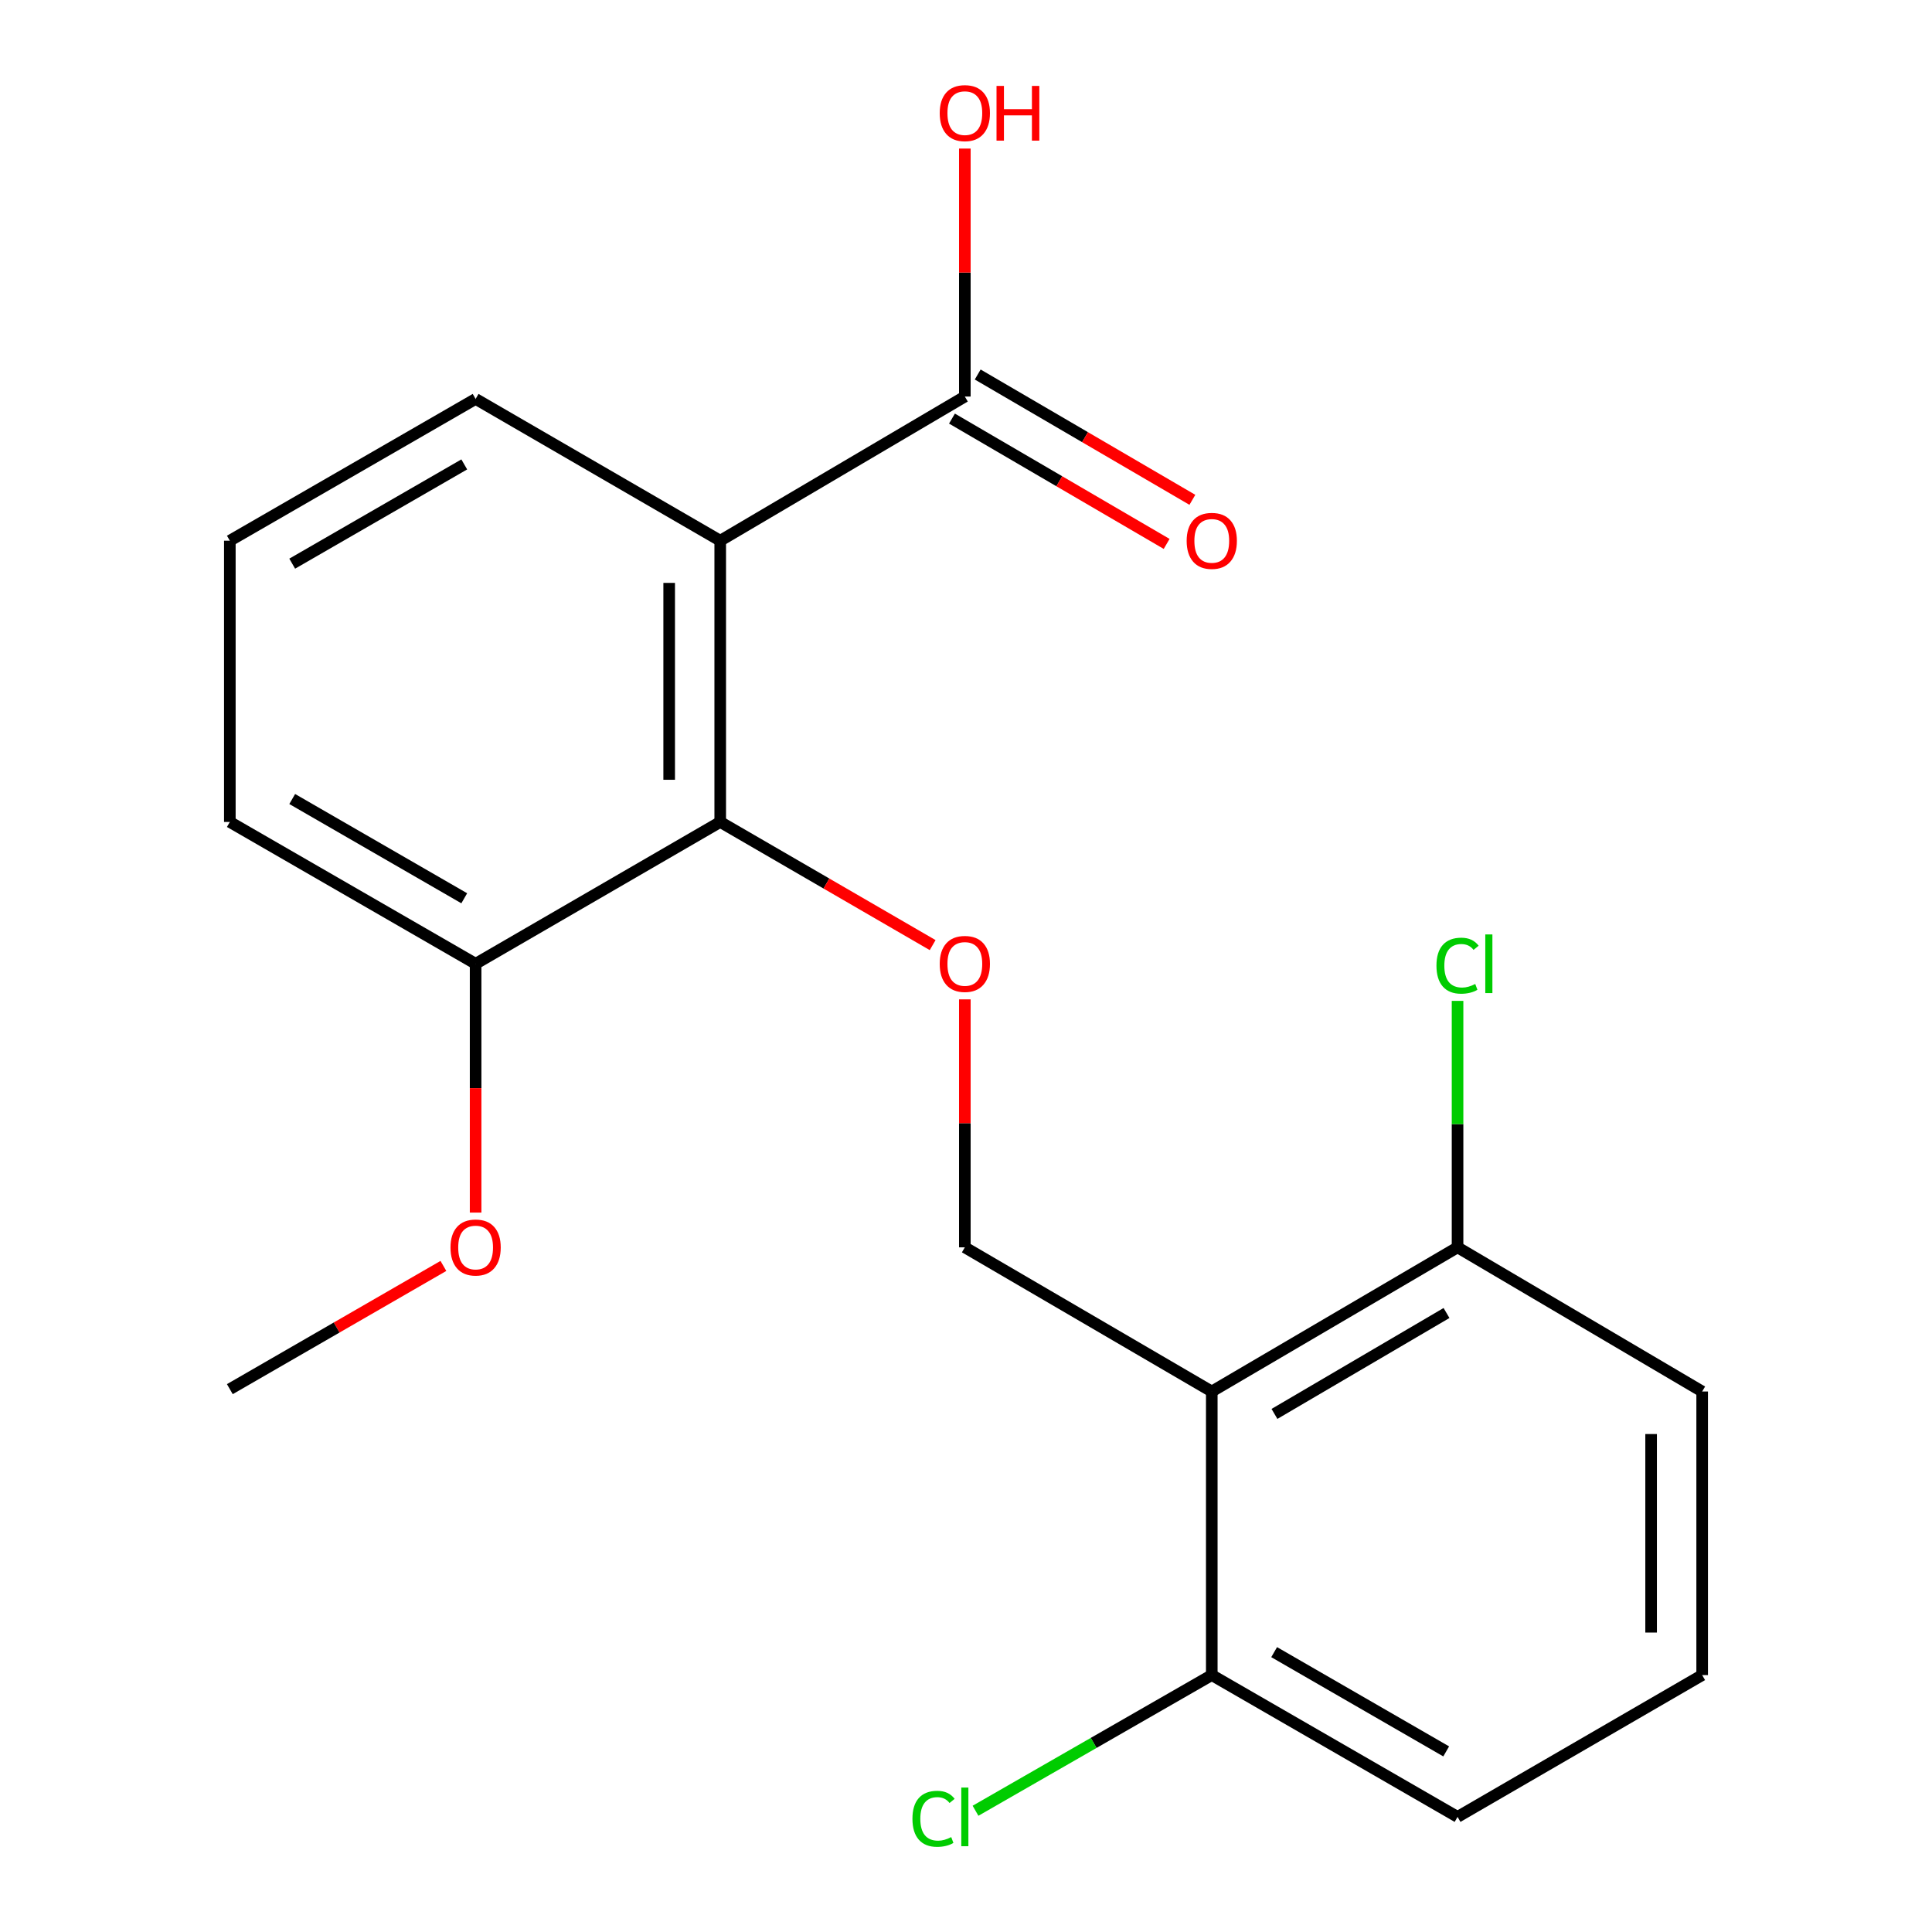 <?xml version='1.0' encoding='iso-8859-1'?>
<svg version='1.1' baseProfile='full'
              xmlns='http://www.w3.org/2000/svg'
                      xmlns:rdkit='http://www.rdkit.org/xml'
                      xmlns:xlink='http://www.w3.org/1999/xlink'
                  xml:space='preserve'
width='1000px' height='1000px' viewBox='0 0 1000 1000'>
<!-- END OF HEADER -->
<rect style='opacity:1.0;fill:#FFFFFF;stroke:none' width='1000' height='1000' x='0' y='0'> </rect>
<path class='bond-1' d='M 372.787,279.869 L 372.787,425.446' style='fill:none;fill-rule:evenodd;stroke:#000000;stroke-width:6px;stroke-linecap:butt;stroke-linejoin:miter;stroke-opacity:1' />
<path class='bond-1' d='M 346.364,301.706 L 346.364,403.609' style='fill:none;fill-rule:evenodd;stroke:#000000;stroke-width:6px;stroke-linecap:butt;stroke-linejoin:miter;stroke-opacity:1' />
<path class='bond-2' d='M 372.787,279.869 L 499.398,205.253' style='fill:none;fill-rule:evenodd;stroke:#000000;stroke-width:6px;stroke-linecap:butt;stroke-linejoin:miter;stroke-opacity:1' />
<path class='bond-10' d='M 372.787,279.869 L 246.176,206.486' style='fill:none;fill-rule:evenodd;stroke:#000000;stroke-width:6px;stroke-linecap:butt;stroke-linejoin:miter;stroke-opacity:1' />
<path class='bond-0' d='M 627.213,720.24 L 499.398,645.624' style='fill:none;fill-rule:evenodd;stroke:#000000;stroke-width:6px;stroke-linecap:butt;stroke-linejoin:miter;stroke-opacity:1' />
<path class='bond-5' d='M 627.213,720.24 L 754.426,645.624' style='fill:none;fill-rule:evenodd;stroke:#000000;stroke-width:6px;stroke-linecap:butt;stroke-linejoin:miter;stroke-opacity:1' />
<path class='bond-5' d='M 659.663,731.84 L 748.712,679.608' style='fill:none;fill-rule:evenodd;stroke:#000000;stroke-width:6px;stroke-linecap:butt;stroke-linejoin:miter;stroke-opacity:1' />
<path class='bond-6' d='M 627.213,720.24 L 627.213,867.021' style='fill:none;fill-rule:evenodd;stroke:#000000;stroke-width:6px;stroke-linecap:butt;stroke-linejoin:miter;stroke-opacity:1' />
<path class='bond-3' d='M 372.787,425.446 L 427.763,457.316' style='fill:none;fill-rule:evenodd;stroke:#000000;stroke-width:6px;stroke-linecap:butt;stroke-linejoin:miter;stroke-opacity:1' />
<path class='bond-3' d='M 427.763,457.316 L 482.739,489.186' style='fill:none;fill-rule:evenodd;stroke:#FF0000;stroke-width:6px;stroke-linecap:butt;stroke-linejoin:miter;stroke-opacity:1' />
<path class='bond-7' d='M 372.787,425.446 L 246.176,498.844' style='fill:none;fill-rule:evenodd;stroke:#000000;stroke-width:6px;stroke-linecap:butt;stroke-linejoin:miter;stroke-opacity:1' />
<path class='bond-8' d='M 492.737,216.663 L 548.295,249.096' style='fill:none;fill-rule:evenodd;stroke:#000000;stroke-width:6px;stroke-linecap:butt;stroke-linejoin:miter;stroke-opacity:1' />
<path class='bond-8' d='M 548.295,249.096 L 603.852,281.53' style='fill:none;fill-rule:evenodd;stroke:#FF0000;stroke-width:6px;stroke-linecap:butt;stroke-linejoin:miter;stroke-opacity:1' />
<path class='bond-8' d='M 506.059,193.843 L 561.616,226.277' style='fill:none;fill-rule:evenodd;stroke:#000000;stroke-width:6px;stroke-linecap:butt;stroke-linejoin:miter;stroke-opacity:1' />
<path class='bond-8' d='M 561.616,226.277 L 617.174,258.71' style='fill:none;fill-rule:evenodd;stroke:#FF0000;stroke-width:6px;stroke-linecap:butt;stroke-linejoin:miter;stroke-opacity:1' />
<path class='bond-9' d='M 499.398,205.253 L 499.398,141.077' style='fill:none;fill-rule:evenodd;stroke:#000000;stroke-width:6px;stroke-linecap:butt;stroke-linejoin:miter;stroke-opacity:1' />
<path class='bond-9' d='M 499.398,141.077 L 499.398,76.902' style='fill:none;fill-rule:evenodd;stroke:#FF0000;stroke-width:6px;stroke-linecap:butt;stroke-linejoin:miter;stroke-opacity:1' />
<path class='bond-4' d='M 499.398,517.273 L 499.398,581.449' style='fill:none;fill-rule:evenodd;stroke:#FF0000;stroke-width:6px;stroke-linecap:butt;stroke-linejoin:miter;stroke-opacity:1' />
<path class='bond-4' d='M 499.398,581.449 L 499.398,645.624' style='fill:none;fill-rule:evenodd;stroke:#000000;stroke-width:6px;stroke-linecap:butt;stroke-linejoin:miter;stroke-opacity:1' />
<path class='bond-12' d='M 754.426,645.624 L 754.426,581.839' style='fill:none;fill-rule:evenodd;stroke:#000000;stroke-width:6px;stroke-linecap:butt;stroke-linejoin:miter;stroke-opacity:1' />
<path class='bond-12' d='M 754.426,581.839 L 754.426,518.053' style='fill:none;fill-rule:evenodd;stroke:#00CC00;stroke-width:6px;stroke-linecap:butt;stroke-linejoin:miter;stroke-opacity:1' />
<path class='bond-16' d='M 754.426,645.624 L 881.037,720.24' style='fill:none;fill-rule:evenodd;stroke:#000000;stroke-width:6px;stroke-linecap:butt;stroke-linejoin:miter;stroke-opacity:1' />
<path class='bond-11' d='M 627.213,867.021 L 566.068,902.133' style='fill:none;fill-rule:evenodd;stroke:#000000;stroke-width:6px;stroke-linecap:butt;stroke-linejoin:miter;stroke-opacity:1' />
<path class='bond-11' d='M 566.068,902.133 L 504.923,937.246' style='fill:none;fill-rule:evenodd;stroke:#00CC00;stroke-width:6px;stroke-linecap:butt;stroke-linejoin:miter;stroke-opacity:1' />
<path class='bond-17' d='M 627.213,867.021 L 754.426,940.419' style='fill:none;fill-rule:evenodd;stroke:#000000;stroke-width:6px;stroke-linecap:butt;stroke-linejoin:miter;stroke-opacity:1' />
<path class='bond-17' d='M 659.5,855.144 L 748.549,906.522' style='fill:none;fill-rule:evenodd;stroke:#000000;stroke-width:6px;stroke-linecap:butt;stroke-linejoin:miter;stroke-opacity:1' />
<path class='bond-13' d='M 246.176,498.844 L 246.176,563.239' style='fill:none;fill-rule:evenodd;stroke:#000000;stroke-width:6px;stroke-linecap:butt;stroke-linejoin:miter;stroke-opacity:1' />
<path class='bond-13' d='M 246.176,563.239 L 246.176,627.635' style='fill:none;fill-rule:evenodd;stroke:#FF0000;stroke-width:6px;stroke-linecap:butt;stroke-linejoin:miter;stroke-opacity:1' />
<path class='bond-20' d='M 246.176,498.844 L 118.963,425.446' style='fill:none;fill-rule:evenodd;stroke:#000000;stroke-width:6px;stroke-linecap:butt;stroke-linejoin:miter;stroke-opacity:1' />
<path class='bond-20' d='M 240.299,464.947 L 151.25,413.569' style='fill:none;fill-rule:evenodd;stroke:#000000;stroke-width:6px;stroke-linecap:butt;stroke-linejoin:miter;stroke-opacity:1' />
<path class='bond-14' d='M 246.176,206.486 L 118.963,279.869' style='fill:none;fill-rule:evenodd;stroke:#000000;stroke-width:6px;stroke-linecap:butt;stroke-linejoin:miter;stroke-opacity:1' />
<path class='bond-14' d='M 240.297,240.382 L 151.248,291.75' style='fill:none;fill-rule:evenodd;stroke:#000000;stroke-width:6px;stroke-linecap:butt;stroke-linejoin:miter;stroke-opacity:1' />
<path class='bond-19' d='M 229.505,655.243 L 174.234,687.133' style='fill:none;fill-rule:evenodd;stroke:#FF0000;stroke-width:6px;stroke-linecap:butt;stroke-linejoin:miter;stroke-opacity:1' />
<path class='bond-19' d='M 174.234,687.133 L 118.963,719.022' style='fill:none;fill-rule:evenodd;stroke:#000000;stroke-width:6px;stroke-linecap:butt;stroke-linejoin:miter;stroke-opacity:1' />
<path class='bond-18' d='M 118.963,279.869 L 118.963,425.446' style='fill:none;fill-rule:evenodd;stroke:#000000;stroke-width:6px;stroke-linecap:butt;stroke-linejoin:miter;stroke-opacity:1' />
<path class='bond-15' d='M 881.037,867.021 L 754.426,940.419' style='fill:none;fill-rule:evenodd;stroke:#000000;stroke-width:6px;stroke-linecap:butt;stroke-linejoin:miter;stroke-opacity:1' />
<path class='bond-21' d='M 881.037,867.021 L 881.037,720.24' style='fill:none;fill-rule:evenodd;stroke:#000000;stroke-width:6px;stroke-linecap:butt;stroke-linejoin:miter;stroke-opacity:1' />
<path class='bond-21' d='M 854.613,845.004 L 854.613,742.257' style='fill:none;fill-rule:evenodd;stroke:#000000;stroke-width:6px;stroke-linecap:butt;stroke-linejoin:miter;stroke-opacity:1' />
<path  class='atom-4' d='M 486.398 498.924
Q 486.398 492.124, 489.758 488.324
Q 493.118 484.524, 499.398 484.524
Q 505.678 484.524, 509.038 488.324
Q 512.398 492.124, 512.398 498.924
Q 512.398 505.804, 508.998 509.724
Q 505.598 513.604, 499.398 513.604
Q 493.158 513.604, 489.758 509.724
Q 486.398 505.844, 486.398 498.924
M 499.398 510.404
Q 503.718 510.404, 506.038 507.524
Q 508.398 504.604, 508.398 498.924
Q 508.398 493.364, 506.038 490.564
Q 503.718 487.724, 499.398 487.724
Q 495.078 487.724, 492.718 490.524
Q 490.398 493.324, 490.398 498.924
Q 490.398 504.644, 492.718 507.524
Q 495.078 510.404, 499.398 510.404
' fill='#FF0000'/>
<path  class='atom-9' d='M 614.213 279.949
Q 614.213 273.149, 617.573 269.349
Q 620.933 265.549, 627.213 265.549
Q 633.493 265.549, 636.853 269.349
Q 640.213 273.149, 640.213 279.949
Q 640.213 286.829, 636.813 290.749
Q 633.413 294.629, 627.213 294.629
Q 620.973 294.629, 617.573 290.749
Q 614.213 286.869, 614.213 279.949
M 627.213 291.429
Q 631.533 291.429, 633.853 288.549
Q 636.213 285.629, 636.213 279.949
Q 636.213 274.389, 633.853 271.589
Q 631.533 268.749, 627.213 268.749
Q 622.893 268.749, 620.533 271.549
Q 618.213 274.349, 618.213 279.949
Q 618.213 285.669, 620.533 288.549
Q 622.893 291.429, 627.213 291.429
' fill='#FF0000'/>
<path  class='atom-10' d='M 486.398 58.552
Q 486.398 51.752, 489.758 47.952
Q 493.118 44.152, 499.398 44.152
Q 505.678 44.152, 509.038 47.952
Q 512.398 51.752, 512.398 58.552
Q 512.398 65.432, 508.998 69.352
Q 505.598 73.232, 499.398 73.232
Q 493.158 73.232, 489.758 69.352
Q 486.398 65.472, 486.398 58.552
M 499.398 70.032
Q 503.718 70.032, 506.038 67.152
Q 508.398 64.232, 508.398 58.552
Q 508.398 52.992, 506.038 50.192
Q 503.718 47.352, 499.398 47.352
Q 495.078 47.352, 492.718 50.152
Q 490.398 52.952, 490.398 58.552
Q 490.398 64.272, 492.718 67.152
Q 495.078 70.032, 499.398 70.032
' fill='#FF0000'/>
<path  class='atom-10' d='M 515.798 44.472
L 519.638 44.472
L 519.638 56.512
L 534.118 56.512
L 534.118 44.472
L 537.958 44.472
L 537.958 72.792
L 534.118 72.792
L 534.118 59.712
L 519.638 59.712
L 519.638 72.792
L 515.798 72.792
L 515.798 44.472
' fill='#FF0000'/>
<path  class='atom-12' d='M 472.278 941.399
Q 472.278 934.359, 475.558 930.679
Q 478.878 926.959, 485.158 926.959
Q 490.998 926.959, 494.118 931.079
L 491.478 933.239
Q 489.198 930.239, 485.158 930.239
Q 480.878 930.239, 478.598 933.119
Q 476.358 935.959, 476.358 941.399
Q 476.358 946.999, 478.678 949.879
Q 481.038 952.759, 485.598 952.759
Q 488.718 952.759, 492.358 950.879
L 493.478 953.879
Q 491.998 954.839, 489.758 955.399
Q 487.518 955.959, 485.038 955.959
Q 478.878 955.959, 475.558 952.199
Q 472.278 948.439, 472.278 941.399
' fill='#00CC00'/>
<path  class='atom-12' d='M 497.558 925.239
L 501.238 925.239
L 501.238 955.599
L 497.558 955.599
L 497.558 925.239
' fill='#00CC00'/>
<path  class='atom-13' d='M 743.506 499.824
Q 743.506 492.784, 746.786 489.104
Q 750.106 485.384, 756.386 485.384
Q 762.226 485.384, 765.346 489.504
L 762.706 491.664
Q 760.426 488.664, 756.386 488.664
Q 752.106 488.664, 749.826 491.544
Q 747.586 494.384, 747.586 499.824
Q 747.586 505.424, 749.906 508.304
Q 752.266 511.184, 756.826 511.184
Q 759.946 511.184, 763.586 509.304
L 764.706 512.304
Q 763.226 513.264, 760.986 513.824
Q 758.746 514.384, 756.266 514.384
Q 750.106 514.384, 746.786 510.624
Q 743.506 506.864, 743.506 499.824
' fill='#00CC00'/>
<path  class='atom-13' d='M 768.786 483.664
L 772.466 483.664
L 772.466 514.024
L 768.786 514.024
L 768.786 483.664
' fill='#00CC00'/>
<path  class='atom-14' d='M 233.176 645.704
Q 233.176 638.904, 236.536 635.104
Q 239.896 631.304, 246.176 631.304
Q 252.456 631.304, 255.816 635.104
Q 259.176 638.904, 259.176 645.704
Q 259.176 652.584, 255.776 656.504
Q 252.376 660.384, 246.176 660.384
Q 239.936 660.384, 236.536 656.504
Q 233.176 652.624, 233.176 645.704
M 246.176 657.184
Q 250.496 657.184, 252.816 654.304
Q 255.176 651.384, 255.176 645.704
Q 255.176 640.144, 252.816 637.344
Q 250.496 634.504, 246.176 634.504
Q 241.856 634.504, 239.496 637.304
Q 237.176 640.104, 237.176 645.704
Q 237.176 651.424, 239.496 654.304
Q 241.856 657.184, 246.176 657.184
' fill='#FF0000'/>
</svg>
